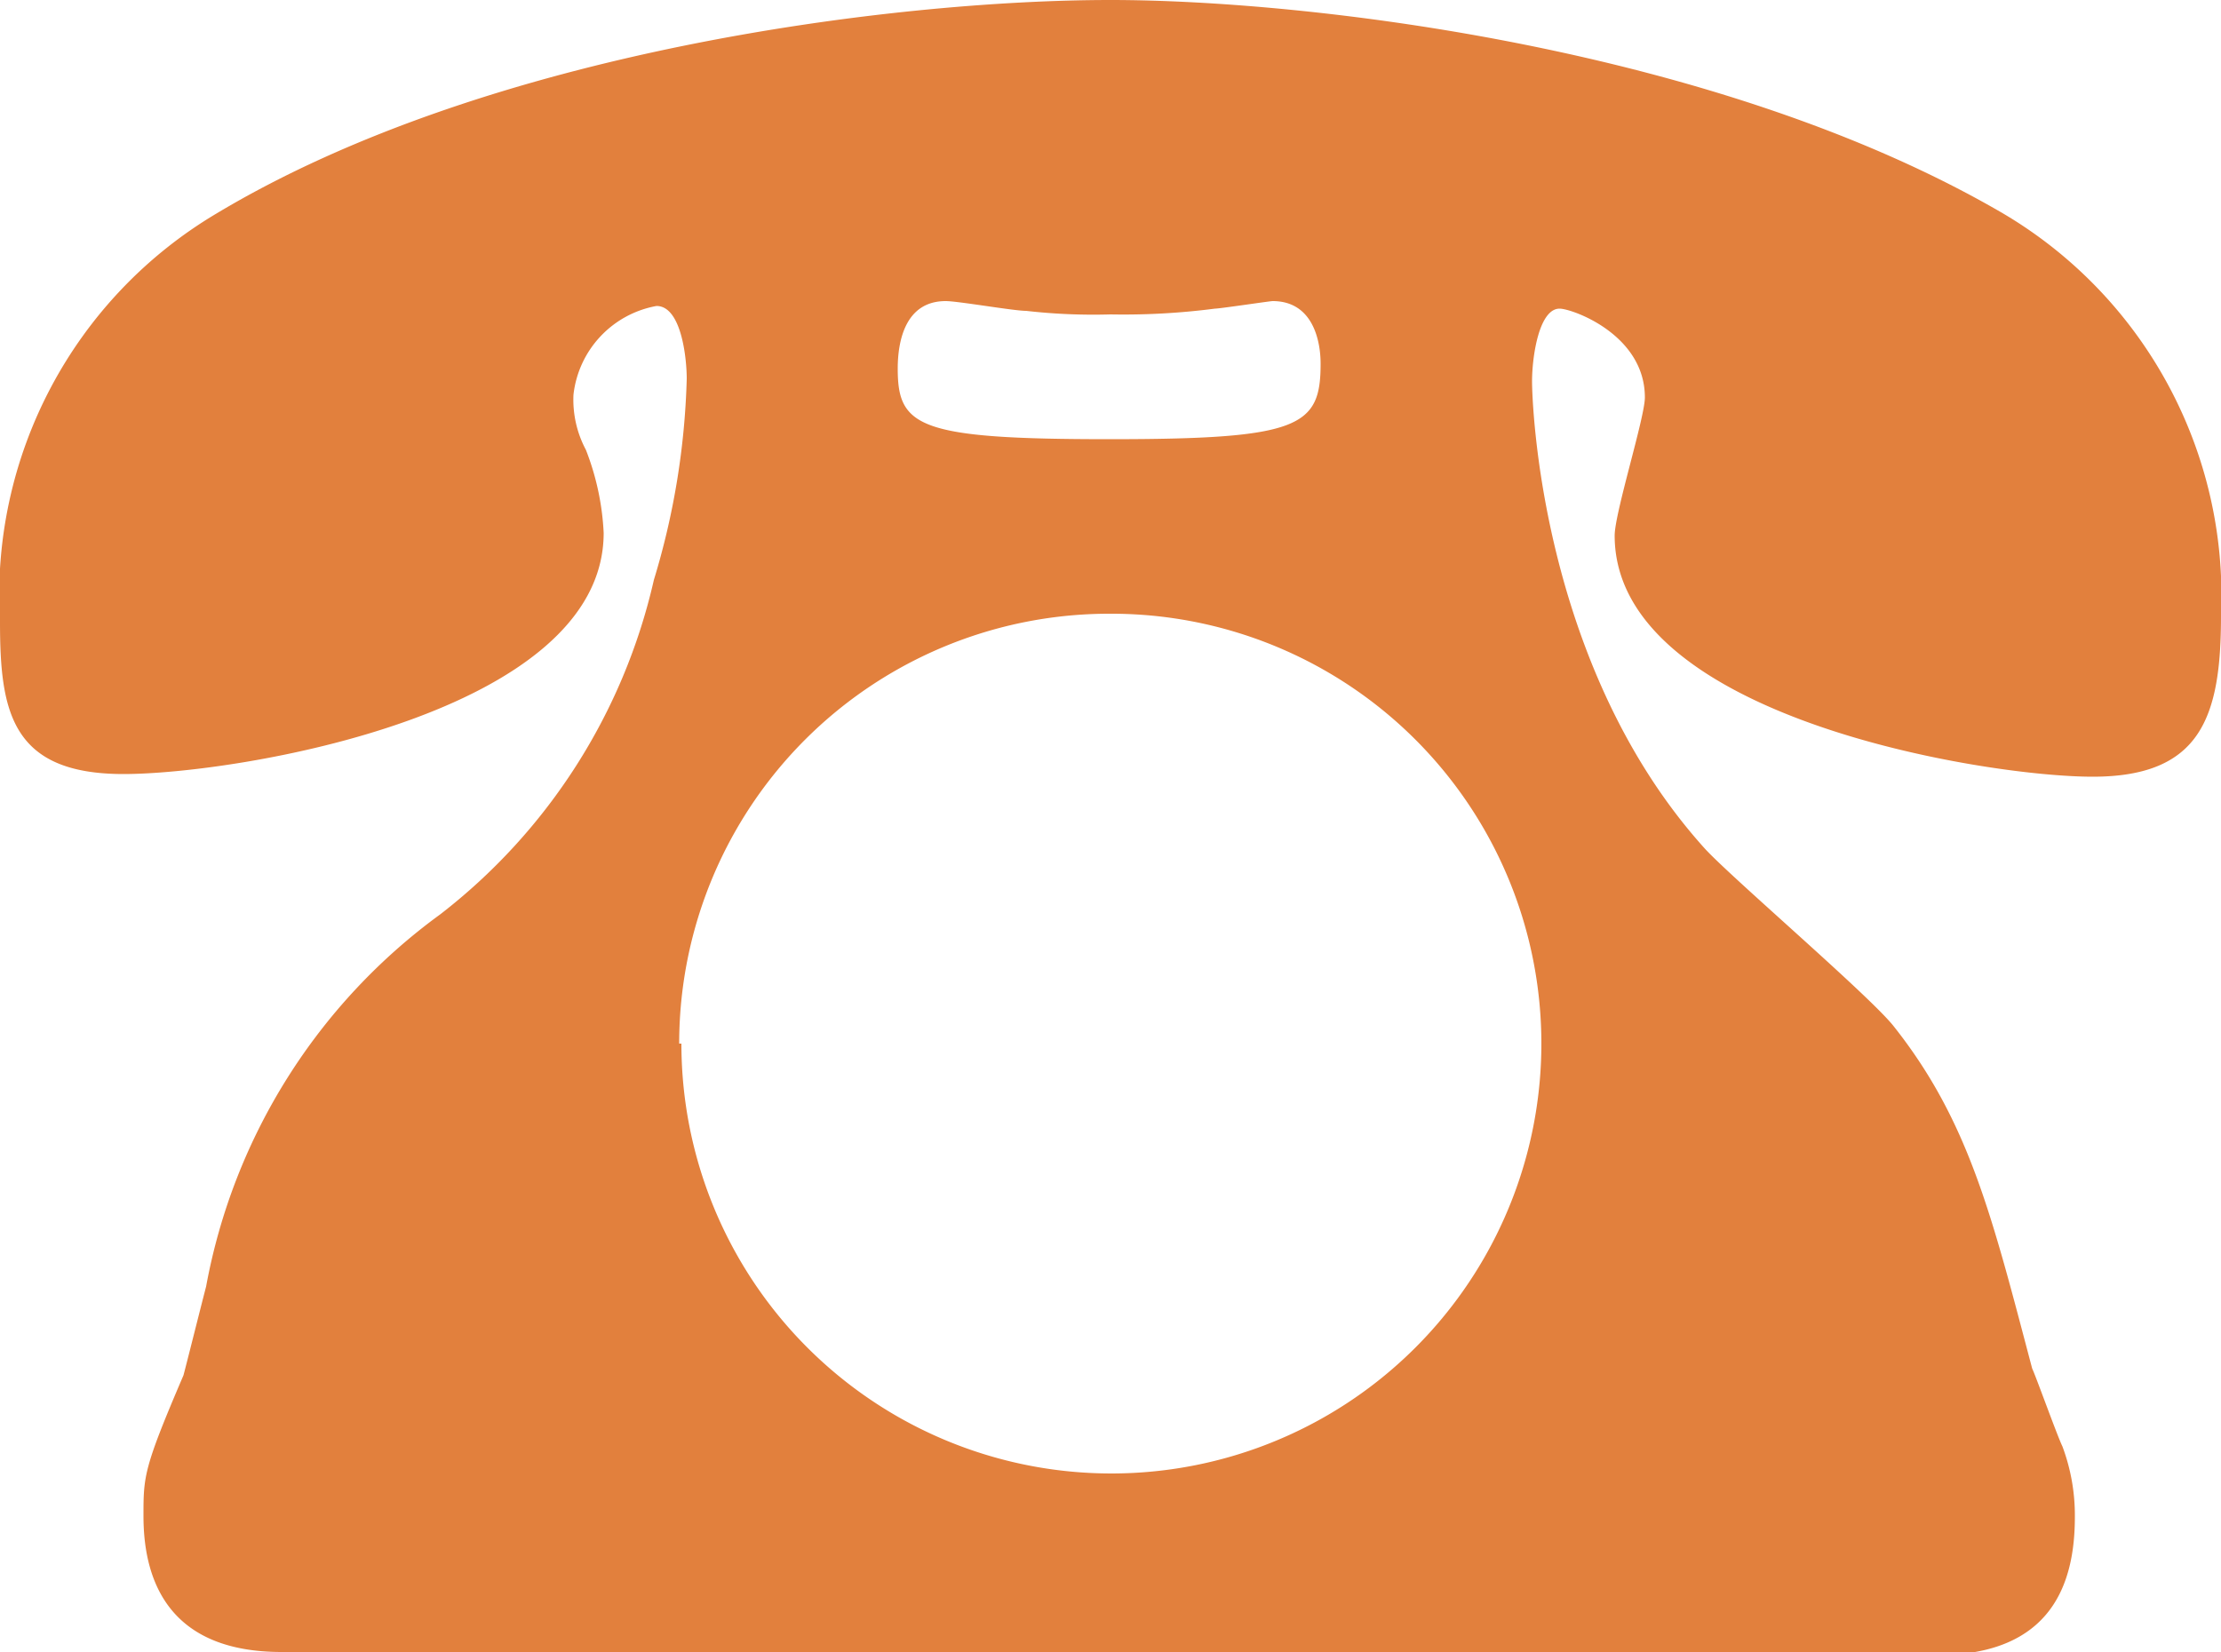 <svg xmlns="http://www.w3.org/2000/svg" viewBox="0 0 50 37.2"><path d="M6.34 37.2c-2.43 0-3.11-1.47-3.11-3.06 0-.9 0-1.07.9-3.17.06-.22.4-1.58.51-2a13.35 13.35 0 0 1 5.27-8.38 13.22 13.22 0 0 0 4.81-7.53 17.06 17.06 0 0 0 .74-4.53c0-.46-.12-1.64-.68-1.64a2.29 2.29 0 0 0-1.87 2 2.4 2.4 0 0 0 .28 1.24 5.89 5.89 0 0 1 .4 1.87c0 4.08-8.27 5.43-10.81 5.43S0 16 0 14a10 10 0 0 1 4.87-9.19C11 1.13 20.16 0 25 0c4.47 0 13.71 1.08 20.1 4.81a10 10 0 0 1 4.9 9.06c0 2.27-.45 3.62-2.89 3.62s-10.76-1.35-10.76-5.43c0-.51.68-2.66.68-3.11 0-1.42-1.64-2-1.92-2-.46 0-.62 1.07-.62 1.64 0 .4.16 6.4 3.9 10.53.63.68 3.74 3.34 4.25 4 1.7 2.15 2.21 4.3 3.11 7.7.06.11.57 1.53.68 1.75a4.43 4.43 0 0 1 .28 1.59c0 1.47-.5 3.11-3.11 3.11zm9-13.7A9.68 9.68 0 1 0 25 13.82a9.68 9.68 0 0 0-9.71 9.68zM23.1 7c-.28 0-1.53-.22-1.81-.22-.91 0-1.08.9-1.08 1.52 0 1.31.46 1.59 4.76 1.59s4.76-.28 4.76-1.7c0-.51-.17-1.41-1.08-1.41-.06 0-1.19.17-1.3.17a16 16 0 0 1-2.35.13A13.36 13.36 0 0 1 23.1 7z" fill="#e2803d" data-name="レイヤー 2"/></svg>